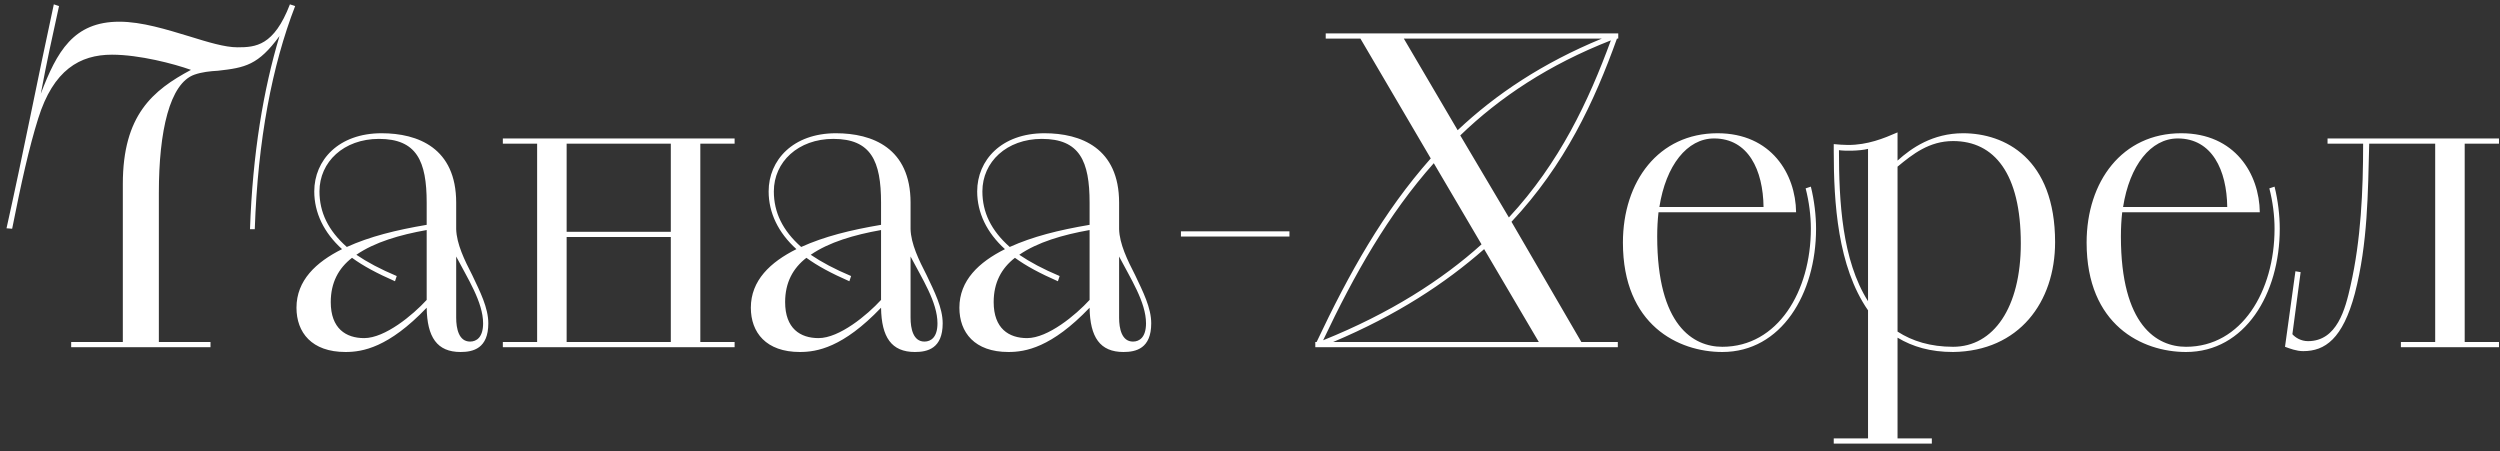 <?xml version="1.0" encoding="UTF-8"?> <svg xmlns="http://www.w3.org/2000/svg" width="288" height="52" viewBox="0 0 288 52" fill="none"><rect x="0" y="0" width="288" height="52" fill="#333333" stroke="none"/><path d="M8.2 39.4H14.15V21.2C14.15 13.25 17.6 10.4 22 8.05C20.05 7.35 16.05 6.3 12.9 6.3C9.2 6.3 6.15 8.05 4.4 13.65C3.35 17 2.45 21.05 1.4 26.35L0.75 26.3C2.65 17.8 4.3 9.25 6.2 0.5L6.8 0.7C5.95 4.6 5.45 6.8 4.7 10.8C6.55 5.95 8.45 2.5 13.75 2.5C16.35 2.5 19.2 3.4 21.85 4.2C23.95 4.85 25.9 5.45 27.35 5.45C29.45 5.45 31.55 5.3 33.4 0.5L34 0.7C31.35 7.55 29.7 16.1 29.35 26.4H28.8C29.1 17.7 30.35 10.3 32.2 4.15C29.75 7.5 28.25 7.8 25.1 8.15C24.2 8.2 23.25 8.3 22.4 8.6C19.55 9.6 18.3 15.1 18.3 22.2V39.4H24.25V40H8.2V39.4ZM52.553 23.35V26.4C52.603 28.1 53.504 29.95 54.404 31.7C55.303 33.6 56.254 35.45 56.254 37.25C56.254 40.15 54.504 40.55 53.053 40.55C50.353 40.55 49.203 38.85 49.154 35.45C44.754 40.05 41.754 40.55 39.803 40.55C35.904 40.55 34.154 38.3 34.154 35.45C34.154 32.3 36.404 30.2 39.404 28.7C37.303 26.8 36.203 24.5 36.203 22.05C36.203 18.45 39.004 15.35 43.953 15.35C48.154 15.35 52.553 17.05 52.553 23.35ZM49.154 25.9V23.35C49.154 18.55 48.004 16 43.654 16C39.603 16 36.803 18.65 36.803 22.05C36.803 24.45 37.803 26.55 39.953 28.45C42.603 27.25 45.603 26.5 49.154 25.9ZM45.703 31.8L45.504 32.4C43.453 31.5 41.853 30.65 40.553 29.7C39.004 30.9 38.103 32.55 38.103 34.8C38.103 37.85 39.853 38.95 41.953 38.95C44.353 38.95 47.553 36.3 49.154 34.55V26.5C46.053 27.05 43.154 27.9 41.053 29.35C42.303 30.2 43.803 31 45.703 31.8ZM52.553 29.55V36.6C52.553 37.85 52.853 39.35 54.154 39.35C54.904 39.35 55.654 38.85 55.654 37.25C55.654 34.8 53.853 32.05 52.553 29.55ZM57.927 39.4H61.877V16.55H57.927V15.95H84.627V16.55H80.677V39.4H84.627V40H57.927V39.4ZM77.277 39.4V27.3H65.277V39.4H77.277ZM65.277 16.55V26.7H77.277V16.55H65.277ZM104.897 23.35V26.4C104.947 28.1 105.847 29.95 106.747 31.7C107.647 33.6 108.597 35.45 108.597 37.25C108.597 40.15 106.847 40.55 105.397 40.55C102.697 40.55 101.547 38.85 101.497 35.45C97.097 40.05 94.097 40.55 92.147 40.55C88.247 40.55 86.497 38.3 86.497 35.45C86.497 32.3 88.747 30.2 91.747 28.7C89.647 26.8 88.547 24.5 88.547 22.05C88.547 18.45 91.347 15.35 96.297 15.35C100.497 15.35 104.897 17.05 104.897 23.35ZM101.497 25.9V23.35C101.497 18.55 100.347 16 95.997 16C91.947 16 89.147 18.65 89.147 22.05C89.147 24.45 90.147 26.55 92.297 28.45C94.947 27.25 97.947 26.5 101.497 25.9ZM98.047 31.8L97.847 32.4C95.797 31.5 94.197 30.65 92.897 29.7C91.347 30.9 90.447 32.55 90.447 34.8C90.447 37.85 92.197 38.95 94.297 38.95C96.697 38.95 99.897 36.3 101.497 34.55V26.5C98.397 27.05 95.497 27.9 93.397 29.35C94.647 30.2 96.147 31 98.047 31.8ZM104.897 29.55V36.6C104.897 37.85 105.197 39.35 106.497 39.35C107.247 39.35 107.997 38.85 107.997 37.25C107.997 34.8 106.197 32.05 104.897 29.55ZM128.921 23.35V26.4C128.971 28.1 129.871 29.95 130.771 31.7C131.671 33.6 132.621 35.45 132.621 37.25C132.621 40.15 130.871 40.55 129.421 40.55C126.721 40.55 125.571 38.85 125.521 35.45C121.121 40.05 118.121 40.55 116.171 40.55C112.271 40.55 110.521 38.3 110.521 35.45C110.521 32.3 112.771 30.2 115.771 28.7C113.671 26.8 112.571 24.5 112.571 22.05C112.571 18.45 115.371 15.35 120.321 15.35C124.521 15.35 128.921 17.05 128.921 23.35ZM125.521 25.9V23.35C125.521 18.55 124.371 16 120.021 16C115.971 16 113.171 18.65 113.171 22.05C113.171 24.45 114.171 26.55 116.321 28.45C118.971 27.25 121.971 26.5 125.521 25.9ZM122.071 31.8L121.871 32.4C119.821 31.5 118.221 30.65 116.921 29.7C115.371 30.9 114.471 32.55 114.471 34.8C114.471 37.85 116.221 38.95 118.321 38.95C120.721 38.95 123.921 36.3 125.521 34.55V26.5C122.421 27.05 119.521 27.9 117.421 29.35C118.671 30.2 120.171 31 122.071 31.8ZM128.921 29.55V36.6C128.921 37.85 129.221 39.35 130.521 39.35C131.271 39.35 132.021 38.85 132.021 37.25C132.021 34.8 130.221 32.05 128.921 29.55ZM136.044 27.25V26.65H148.544V27.25H136.044ZM151.523 39.4H151.673C155.423 31.45 159.373 24.4 164.823 18.25L156.723 4.45H152.723V3.85H186.423V4.45H186.273C183.673 11.7 180.273 19 174.123 25.55L182.173 39.4H186.373V40H151.523V39.4ZM173.823 25.05C179.673 18.75 183.023 11.6 185.573 4.65C178.423 7.45 172.773 11.2 168.223 15.6L173.823 25.05ZM170.673 28.15L165.173 18.8C159.923 24.7 156.023 31.6 152.423 39.2C160.123 36.1 166.123 32.25 170.673 28.15ZM177.273 39.4L170.973 28.7C166.473 32.65 160.923 36.3 153.573 39.4H177.273ZM184.523 4.45H161.723L167.923 15C172.323 10.85 177.723 7.25 184.523 4.45ZM206.91 24.45H191.06C190.96 25.35 190.91 26.25 190.91 27.25C190.91 37.5 195.06 39.95 198.41 39.95C204.81 39.95 208.61 33.55 208.61 26.35C208.61 24.85 208.41 23.25 208.01 21.7L208.61 21.5C209.01 23.1 209.21 24.85 209.21 26.35C209.21 33.85 205.21 40.55 198.41 40.55C193.36 40.55 186.96 37.45 186.96 27.95C186.96 20.9 191.06 15.35 197.86 15.35C204.06 15.35 206.86 20.05 206.91 24.45ZM197.46 15.95C194.36 15.95 191.91 19.05 191.16 23.85H203.16C203.11 19.6 201.41 15.95 197.46 15.95ZM211.247 51.1V50.5H215.197V35.75C211.697 30.7 211.247 23.35 211.247 17.4V16.6C211.647 16.65 212.497 16.7 212.897 16.7C215.147 16.7 216.997 15.95 218.597 15.25V18.5C220.197 17.05 222.647 15.35 226.147 15.35C230.947 15.35 236.747 18.25 236.747 27.9C236.747 34.8 232.597 40.45 224.997 40.55C222.397 40.55 220.347 39.95 218.597 38.9V50.5H222.547V51.1H211.247ZM218.597 19.2V38.2C220.297 39.3 222.397 39.95 224.997 39.95C229.647 39.95 232.797 35.45 232.797 28.05C232.797 20 229.747 16.25 224.997 16.25C222.247 16.25 220.347 17.75 218.597 19.2ZM215.197 34.7V17.15C214.247 17.4 212.497 17.4 211.847 17.3C211.847 23.2 212.197 29.95 215.197 34.7ZM260.328 24.45H244.478C244.378 25.35 244.328 26.25 244.328 27.25C244.328 37.5 248.478 39.95 251.828 39.95C258.228 39.95 262.028 33.55 262.028 26.35C262.028 24.85 261.828 23.25 261.428 21.7L262.028 21.5C262.428 23.1 262.628 24.85 262.628 26.35C262.628 33.85 258.628 40.55 251.828 40.55C246.778 40.55 240.378 37.45 240.378 27.95C240.378 20.9 244.478 15.35 251.278 15.35C257.478 15.35 260.278 20.05 260.328 24.45ZM250.878 15.95C247.778 15.95 245.328 19.05 244.578 23.85H256.578C256.528 19.6 254.828 15.95 250.878 15.95ZM263.233 39.95L264.433 31.25L265.033 31.35L264.083 38.5C264.433 38.9 265.083 39.3 265.883 39.3C269.233 39.3 270.183 35.6 270.783 32.9C271.983 27.65 272.233 21.95 272.233 16.55H268.133V15.95H287.883V16.55H283.933V39.4H287.883V40H276.583V39.4H280.533V16.55H272.933C272.783 22.2 272.783 28 271.283 33.8C269.883 39.05 267.833 40.45 265.333 40.45C264.533 40.45 263.783 40.15 263.233 39.95Z" fill="white"></path></svg> 